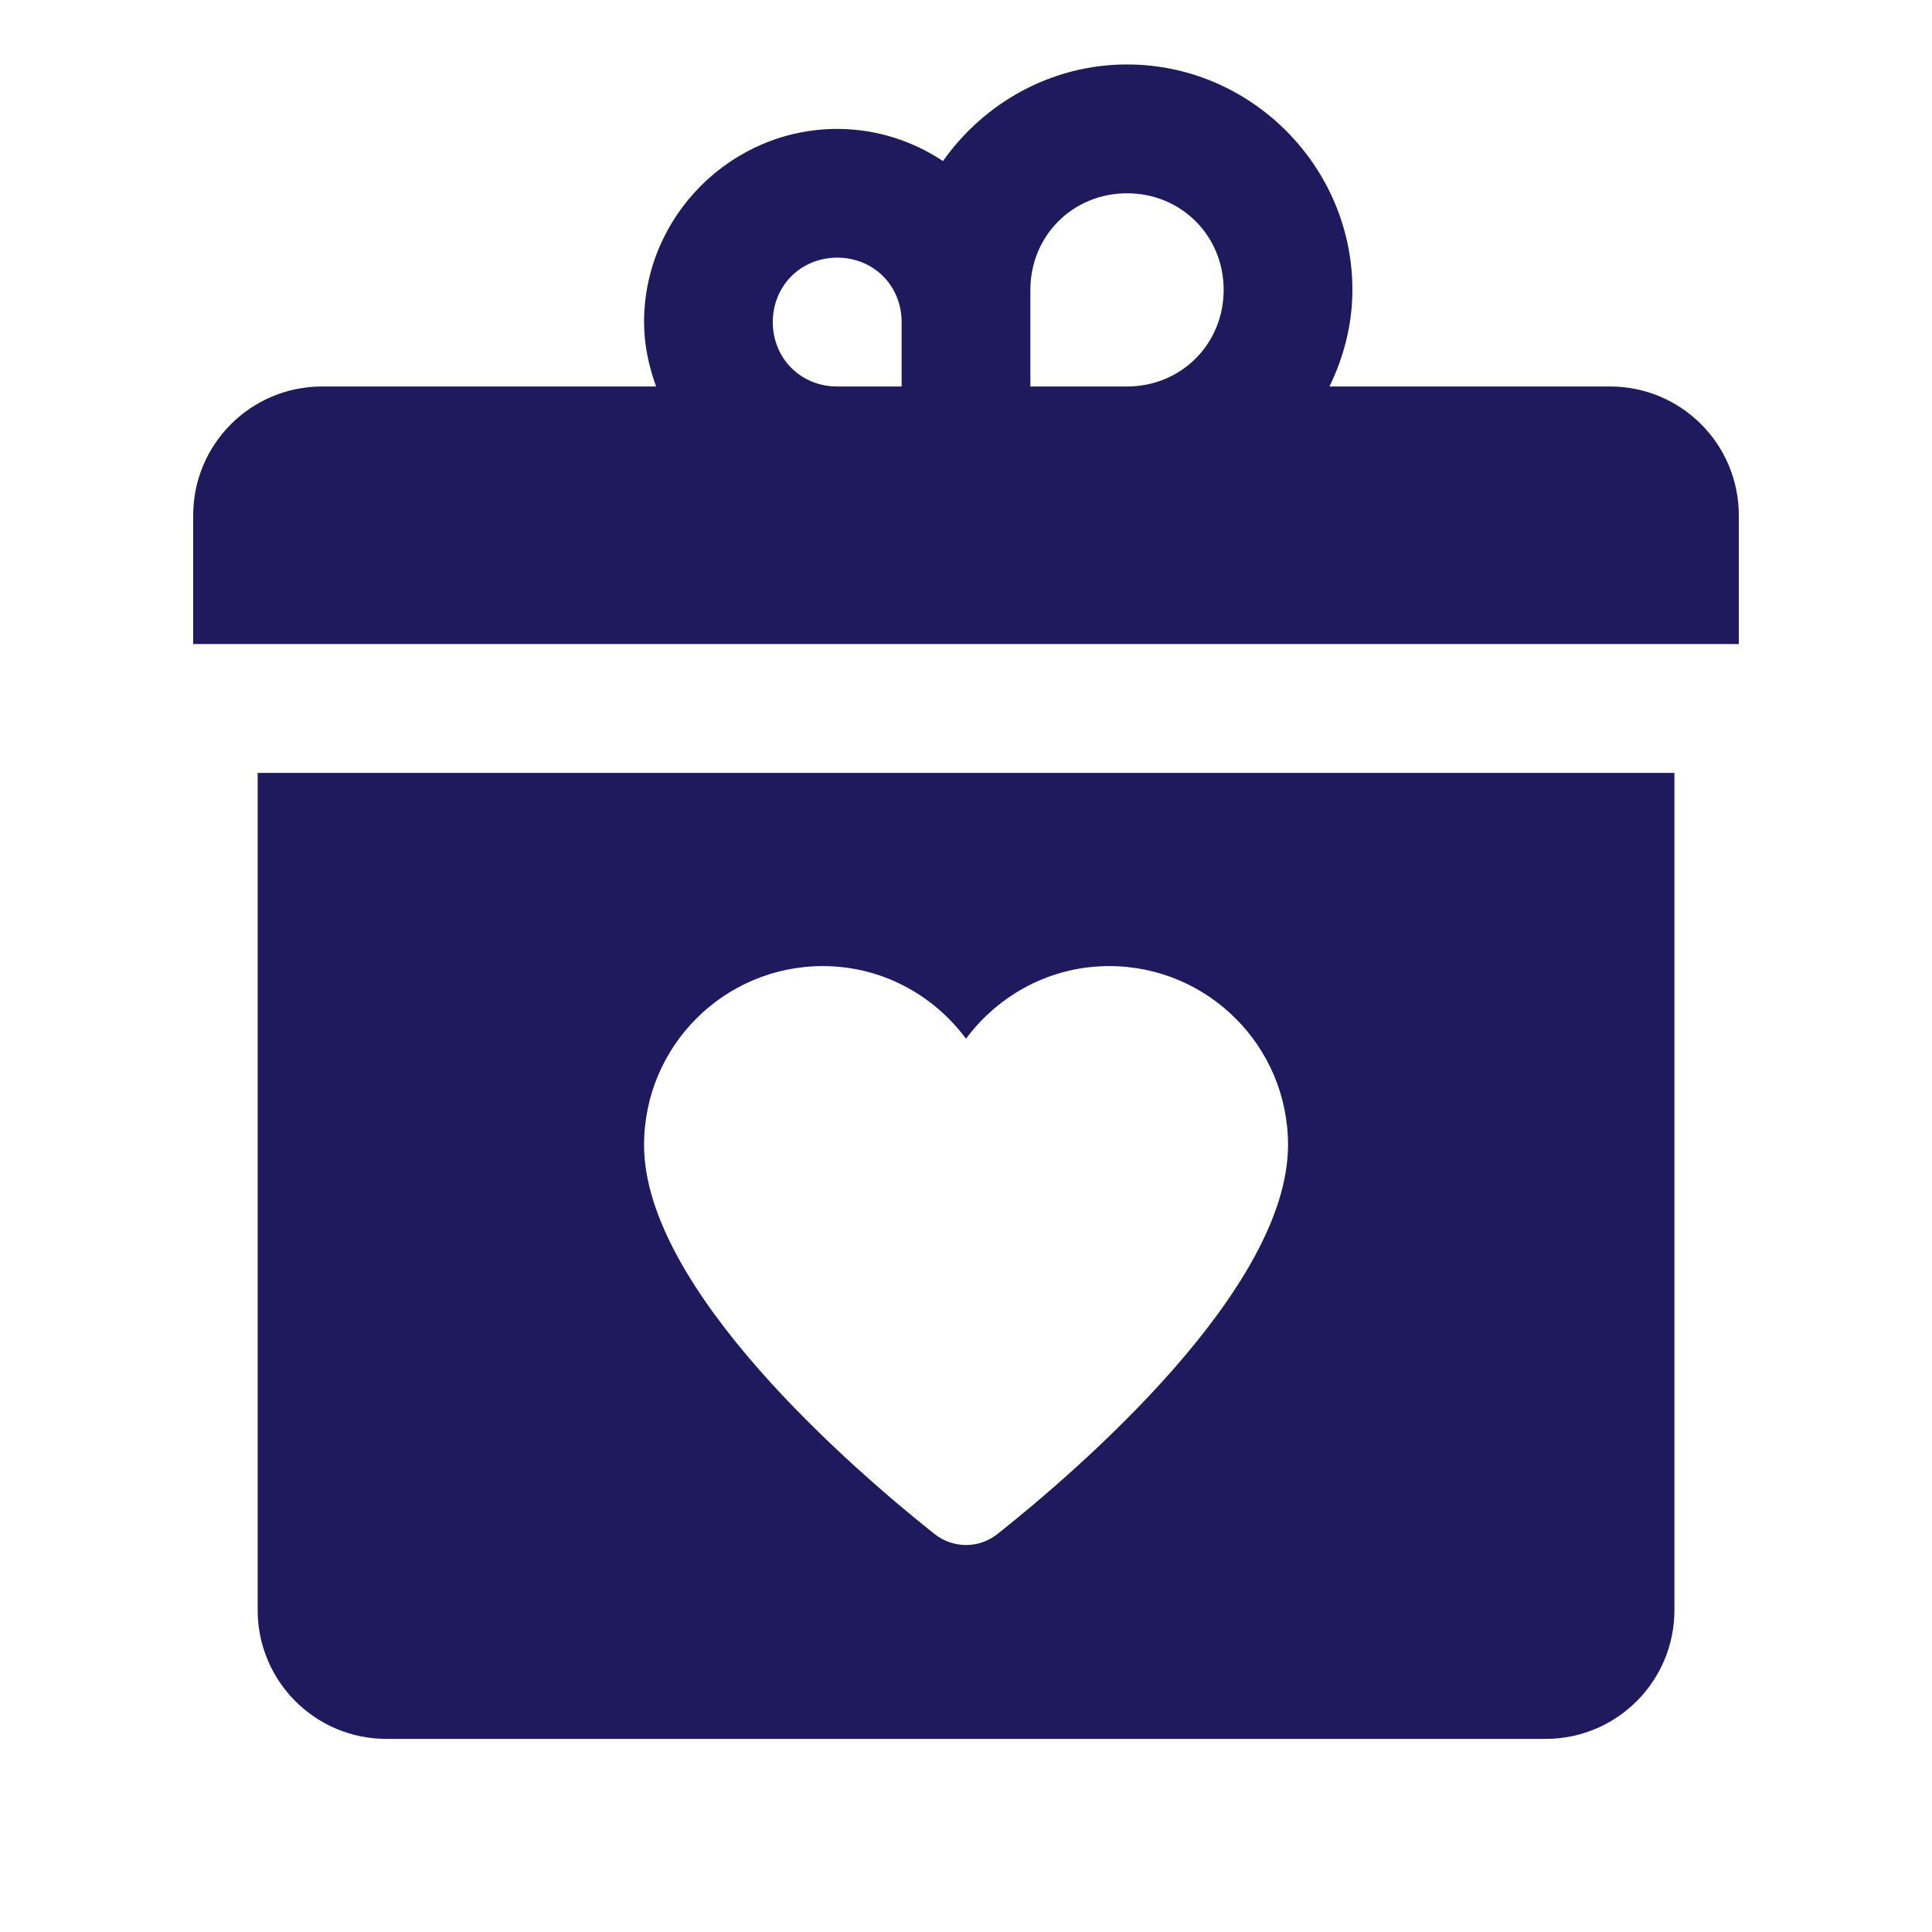 <?xml version="1.0" encoding="utf-8"?>
<svg xmlns="http://www.w3.org/2000/svg" fill="none" height="22" viewBox="0 0 22 22" width="22">
<path d="M12.834 0.734C11.97 0.734 11.204 1.173 10.738 1.834C10.391 1.604 9.977 1.468 9.534 1.468C8.327 1.468 7.334 2.461 7.334 3.668C7.334 3.926 7.388 4.17 7.471 4.401H3.667C2.857 4.401 2.2 5.057 2.2 5.868V7.334H19.8V5.868C19.8 5.057 19.144 4.401 18.334 4.401H15.139C15.301 4.066 15.4 3.696 15.4 3.301C15.4 1.892 14.242 0.734 12.834 0.734ZM12.834 2.201C13.45 2.201 13.934 2.684 13.934 3.301C13.934 3.918 13.45 4.401 12.834 4.401H11.733V3.668V3.301C11.733 2.684 12.217 2.201 12.834 2.201ZM9.534 2.934C9.948 2.934 10.267 3.253 10.267 3.668V4.401H9.534C9.119 4.401 8.8 4.082 8.8 3.668C8.8 3.253 9.119 2.934 9.534 2.934ZM2.934 8.801V18.334C2.934 19.145 3.59 19.801 4.4 19.801H17.6C18.41 19.801 19.067 19.145 19.067 18.334V8.801H2.934ZM9.37 11.001C10.04 11.001 10.629 11.329 11 11.828C11.371 11.329 11.961 11.001 12.63 11.001C13.755 11.001 14.667 11.913 14.667 13.038C14.667 14.679 12.286 16.731 11.361 17.466C11.148 17.636 10.853 17.636 10.639 17.466C9.715 16.731 7.334 14.679 7.334 13.038C7.334 11.913 8.245 11.001 9.37 11.001Z" fill="#1F195E"/>
</svg>